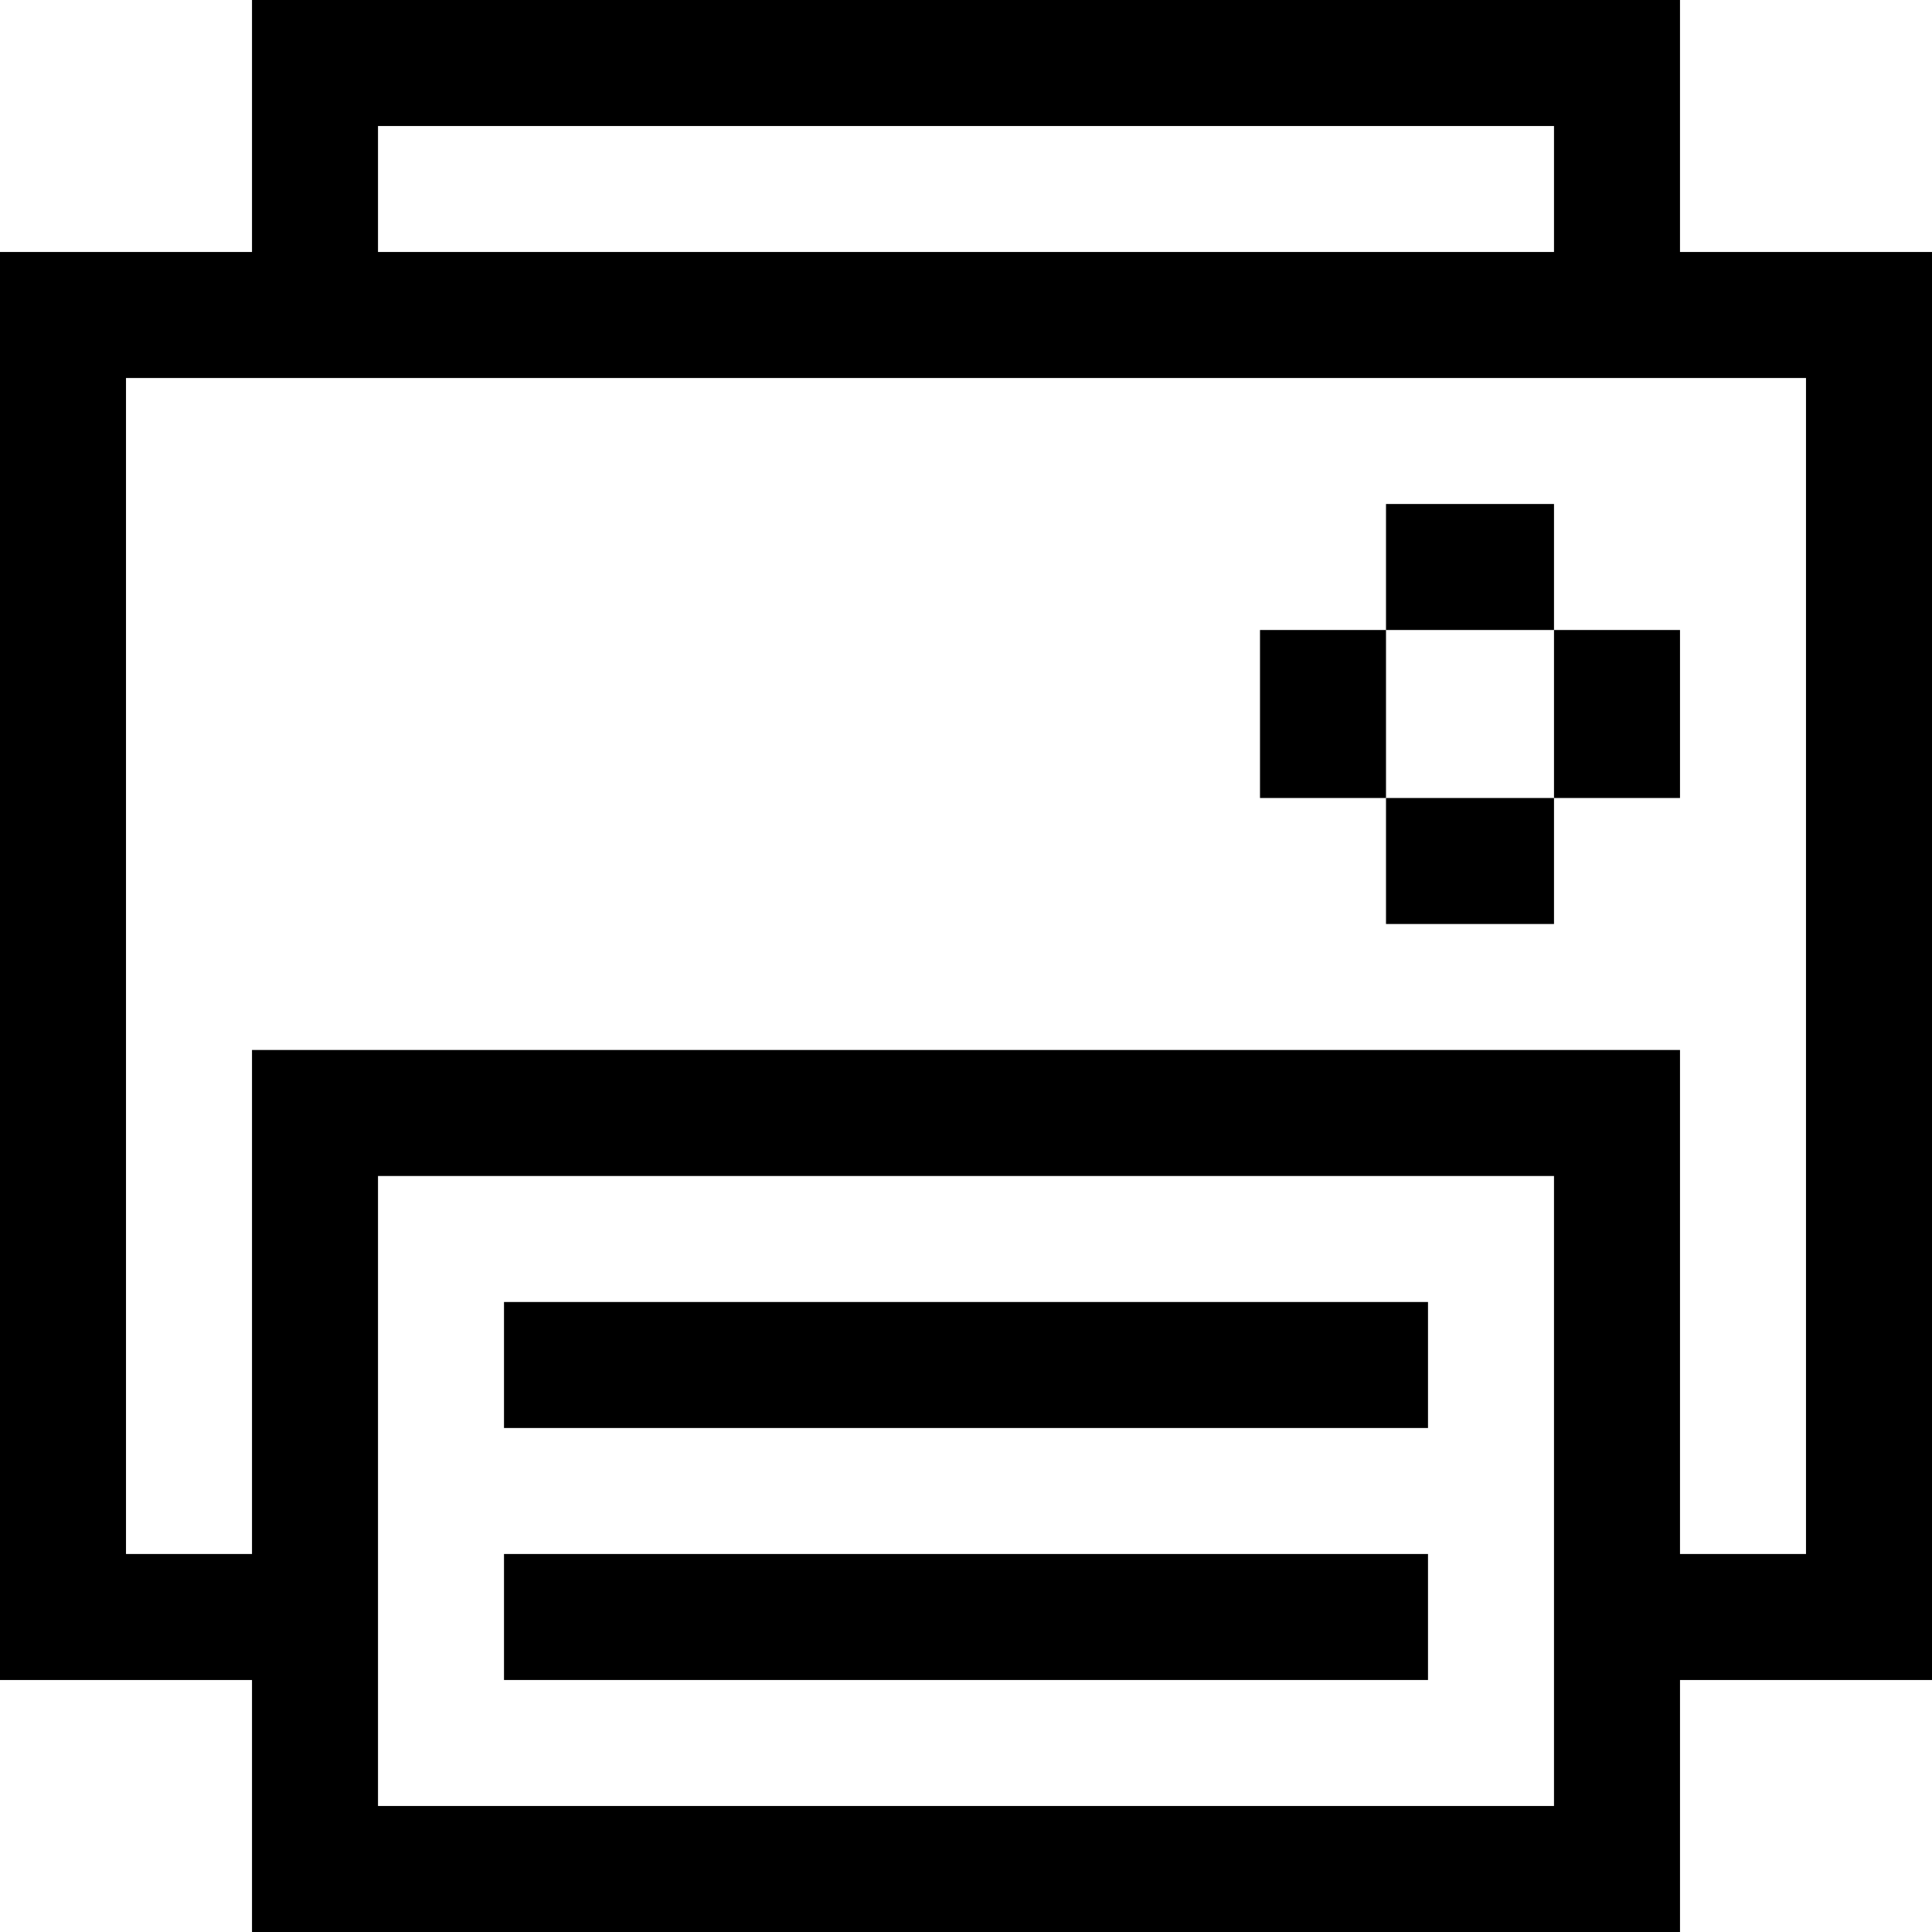 <?xml version="1.0" encoding="iso-8859-1"?>
<!-- Generator: Adobe Illustrator 19.0.0, SVG Export Plug-In . SVG Version: 6.00 Build 0)  -->
<svg version="1.1" id="Layer_1" xmlns="http://www.w3.org/2000/svg" xmlns:xlink="http://www.w3.org/1999/xlink" x="0px" y="0px"
	 viewBox="0 0 512 512" style="enable-background:new 0 0 512 512;" xml:space="preserve">
<g>
	<g>
		<rect x="133.565" y="345.043" width="244.87" height="33.391"/>
	</g>
</g>
<g>
	<g>
		<rect x="133.565" y="411.826" width="244.87" height="33.391"/>
	</g>
</g>
<g>
	<g>
		<path d="M445.217,66.783V0H66.783v33.391v33.391H0v378.435h66.783v33.391V512h378.435v-66.783H512V66.783H445.217z
			 M100.174,33.391h311.652v33.391H100.174V33.391z M411.826,411.826v33.391v33.391H100.174V311.652h311.652V411.826z
			 M478.609,411.826h-33.391V278.261H66.783v33.391v100.174H33.391V100.174h445.217V411.826z"/>
	</g>
</g>
<g>
	<g>
		<rect x="333.913" y="166.957" width="33.391" height="44.522"/>
	</g>
</g>
<g>
	<g>
		<rect x="367.304" y="133.565" width="44.522" height="33.391"/>
	</g>
</g>
<g>
	<g>
		<rect x="367.304" y="211.478" width="44.522" height="33.391"/>
	</g>
</g>
<g>
	<g>
		<rect x="411.826" y="166.957" width="33.391" height="44.522"/>
	</g>
</g>
<g>
</g>
<g>
</g>
<g>
</g>
<g>
</g>
<g>
</g>
<g>
</g>
<g>
</g>
<g>
</g>
<g>
</g>
<g>
</g>
<g>
</g>
<g>
</g>
<g>
</g>
<g>
</g>
<g>
</g>
</svg>
